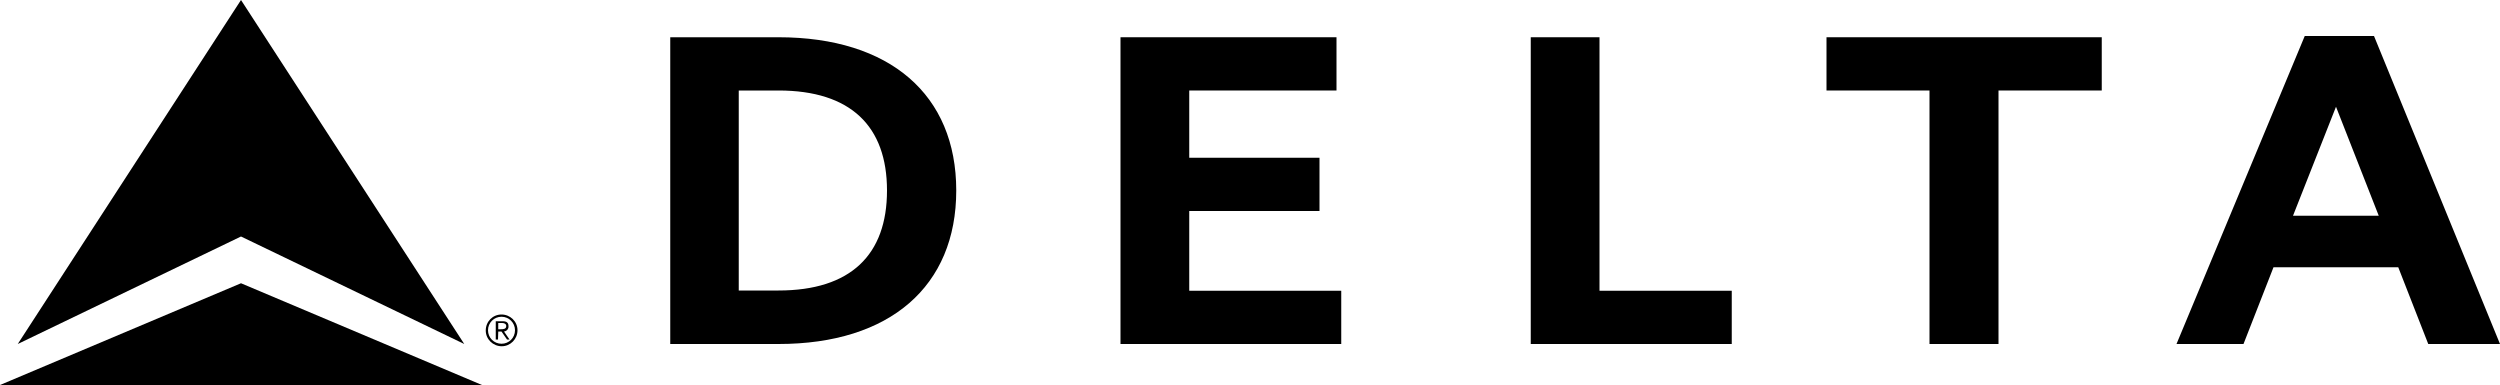 <svg width="1000" height="154" viewBox="0 0 1000 154" fill="none" xmlns="http://www.w3.org/2000/svg">
<g clip-path="url(#clip0_235_322)">
<path d="M185.7 137.6L96.4 94.6V0L185.7 137.6ZM192.8 154L96.4 113.3V154H192.8Z" fill="black"/>
<path d="M7.1 137.6L96.4 0V94.6L7.1 137.6Z" fill="black"/>
<path d="M0 154H96.4V113.3L0 154Z" fill="black"/>
<path d="M200.6 125.8C204.1 125.8 207 128.6 207 132.1C207 135.6 204.2 138.5 200.7 138.5C197.2 138.5 194.3 135.7 194.3 132.2C194.3 128.6 197.1 125.8 200.6 125.8ZM200.6 137.5C203.6 137.5 206 135.1 206 132.1C206 129.1 203.6 126.7 200.6 126.7C197.6 126.7 195.2 129.1 195.2 132.1C195.2 135.1 197.6 137.5 200.6 137.5ZM199.2 135.8H198.3V128.5H201.1C202.8 128.5 203.4 129.2 203.4 130.5C203.5 131.6 202.6 132.5 201.6 132.6L203.8 135.8H202.8L200.6 132.6H199.3L199.2 135.8ZM199.2 131.7H200.4C201.4 131.7 202.5 131.6 202.5 130.4C202.5 129.5 201.6 129.2 200.9 129.2H199.3V131.7H199.2Z" fill="black"/>
<path d="M268.1 137.6H311.4C356 137.6 382.5 114.5 382.5 76.2C382.5 37.9 356 14.9 311.4 14.9H268.1V137.6ZM295.5 36.2H311.4C340.3 36.2 354.8 50.5 354.8 76.2C354.8 101.9 340.3 116.2 311.4 116.2H295.5V36.2Z" fill="black"/>
<path d="M475.699 84.4H527.799V63.1H475.699V36.2H534.599V14.9H448.199V137.6H536.499V116.3H475.699V84.4Z" fill="black"/>
<path d="M692.7 116.3H639.8V14.9H612.3V137.6H692.7V116.3Z" fill="black"/>
<path d="M840.7 14.9H730.6V36.2H771.8V137.6H799.4V36.2H840.7V14.9Z" fill="black"/>
<path d="M1000 137.6H971.3L959.3 106.9H909.4L897.4 137.6H870.6L921.9 14.4H949.6L1000 137.6ZM951.5 86.3L934.4 42.7L917.2 86.3H951.5Z" fill="black"/>
</g>
<defs>
<clipPath id="clip0_235_322">
<rect width="1000" height="154" fill="white"/>
</clipPath>
</defs>
</svg>
